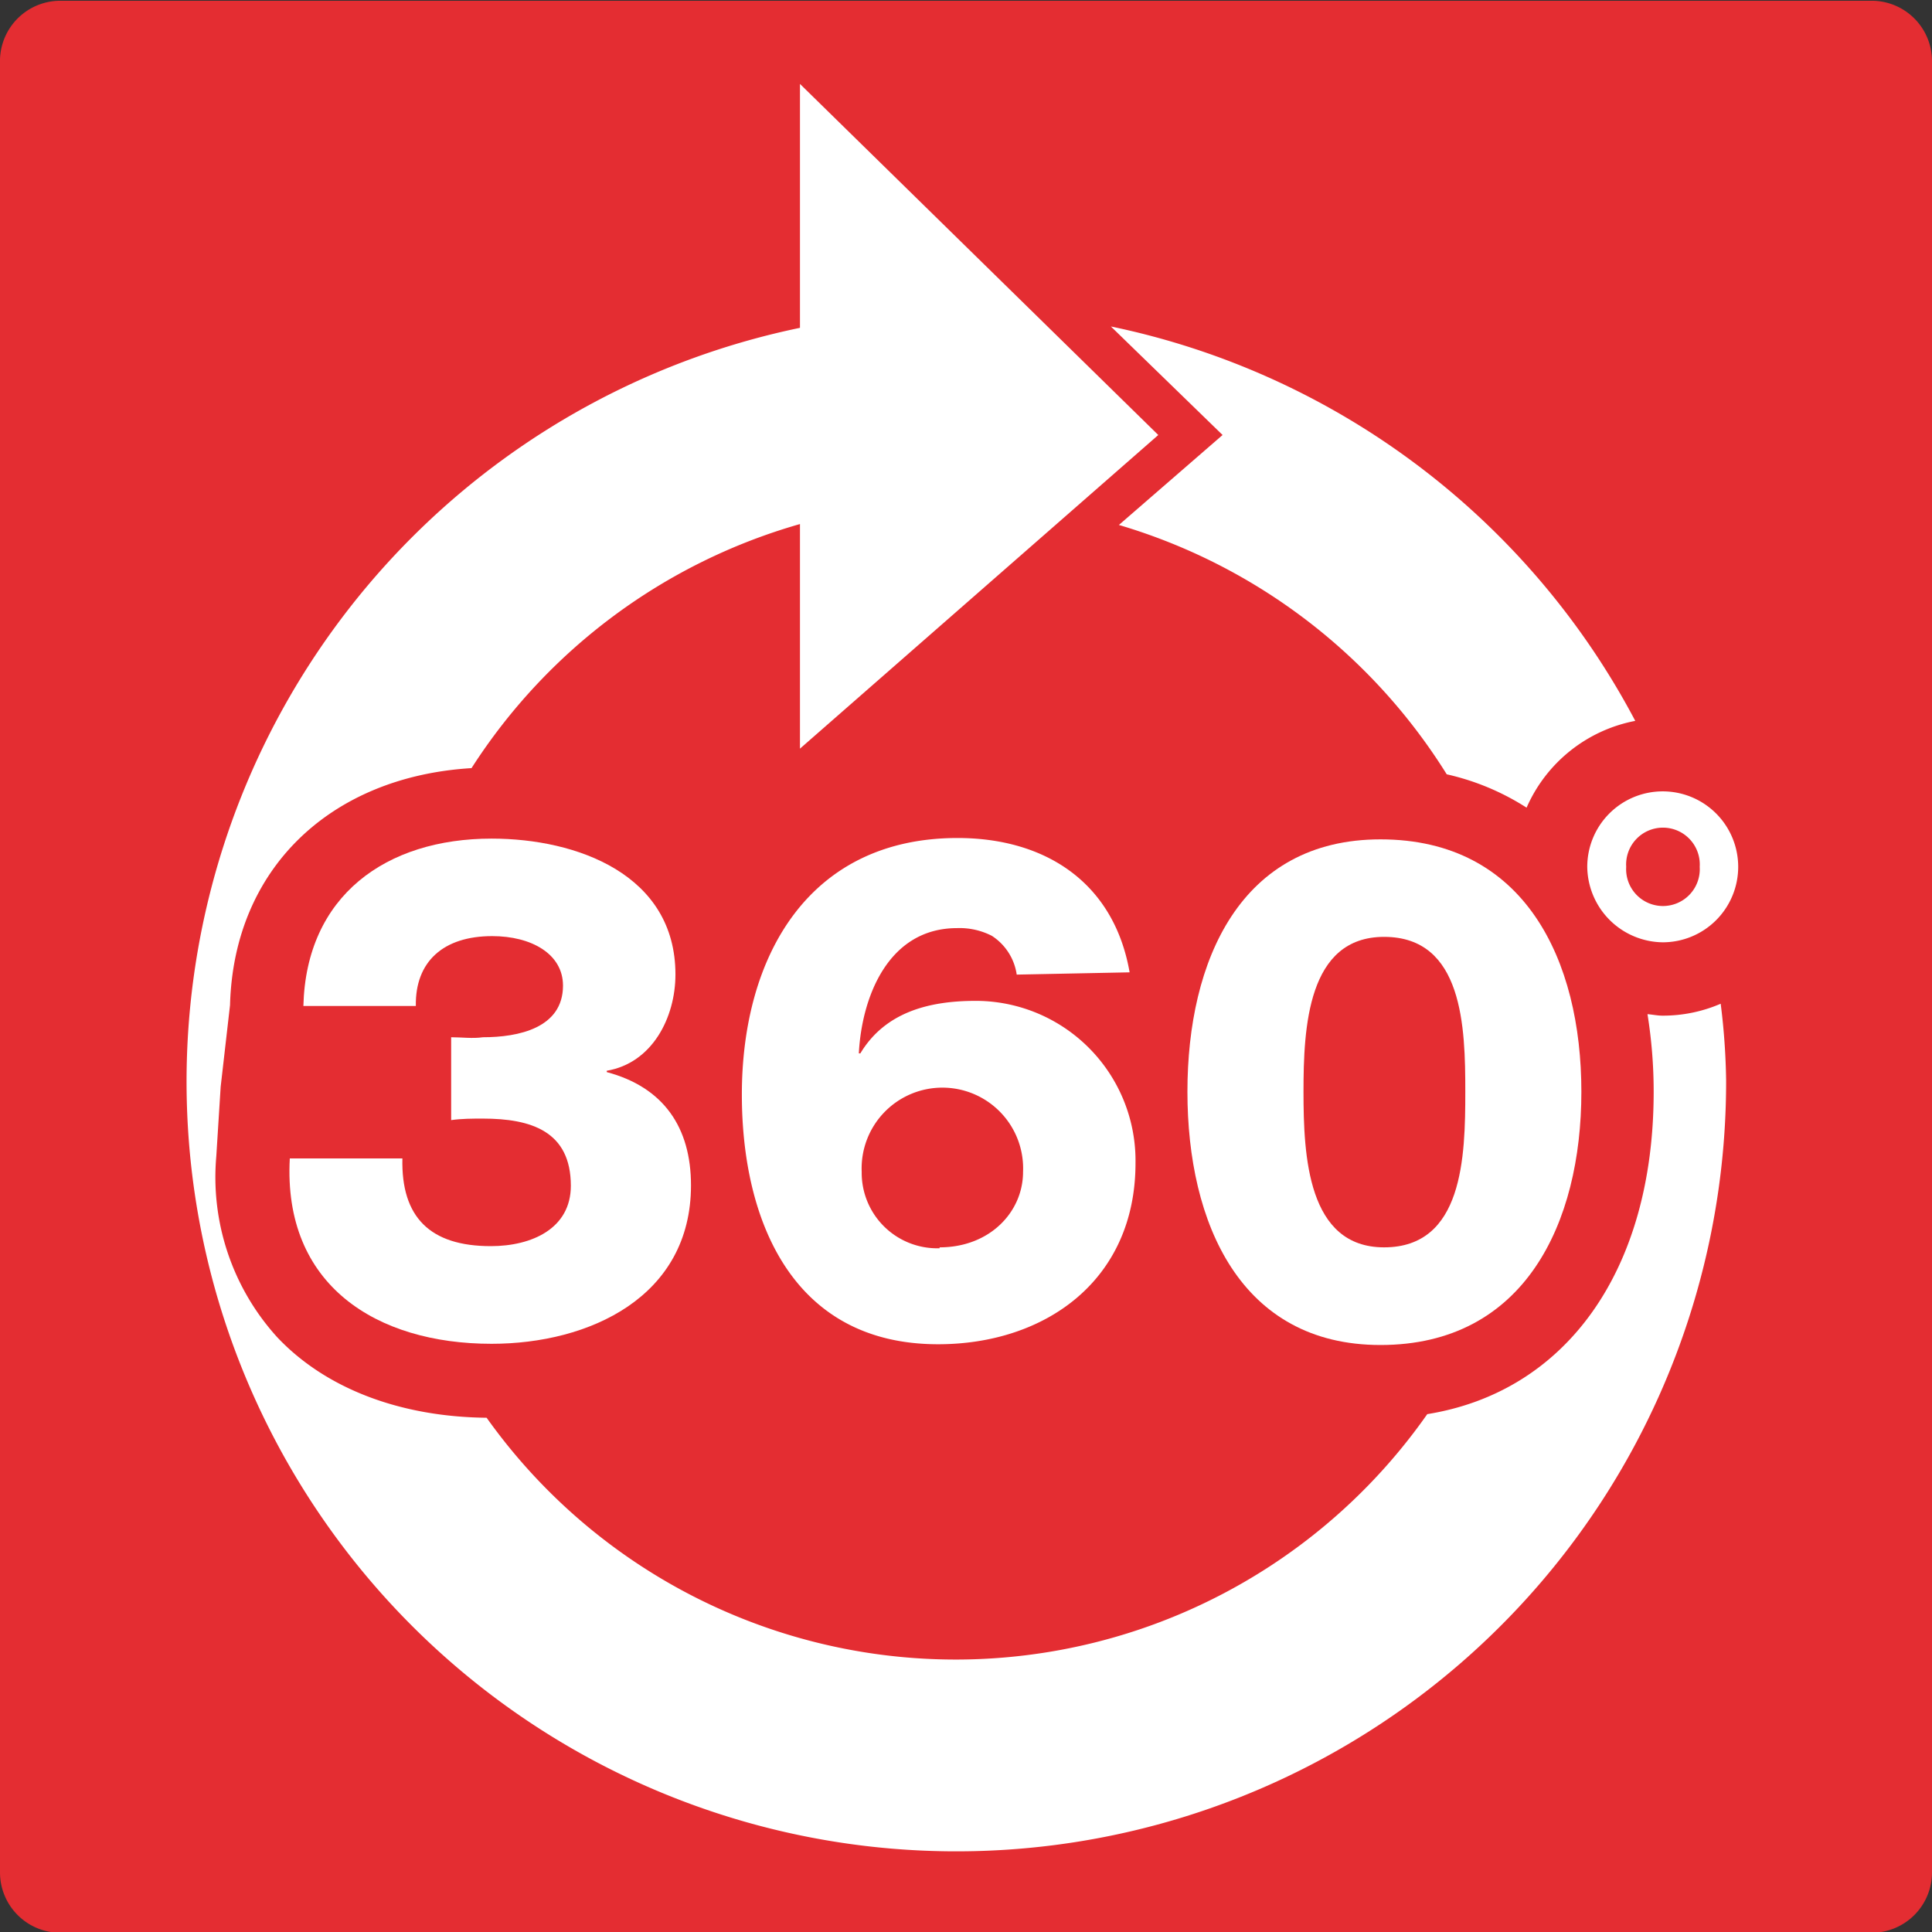<svg xmlns="http://www.w3.org/2000/svg" viewBox="0 0 128 128">
  <rect x="0" y="0" width="128" height="128" fill="#333333" stroke="none"/>
  <defs>
    <style>
      .a {
        fill: #e42d32;
      }

      .b {
        fill: #fff;
      }
    </style>
  </defs>
  <title>Icons_Industrial</title>
  <g>
    <path class="a" d="M128,4a4,4,0,0,0-4-3.95H4A4,4,0,0,0,0,3.94V124.05a4,4,0,0,0,4,4H124a4,4,0,0,0,4-4"/>
    <path class="b" d="M29.89,68.72c.71,0,1.41.1,2.11,0,2.35,0,5.3-.61,5.3-3.42,0-2.11-2.11-3.28-4.69-3.28-3.24,0-5.11,1.69-5.06,4.63H20.1c.18-7.31,5.48-11.09,12.47-11.09,5.66,0,12.18,2.38,12.18,9,0,2.86-1.54,5.87-4.55,6.38v.09c3.76,1,5.58,3.66,5.58,7.5,0,7.4-6.74,10.5-13.21,10.5-7.64,0-13.83-3.89-13.37-12.28h7.46c-.09,3.89,1.83,5.81,5.86,5.81,2.72,0,5.3-1.17,5.3-4,0-3.61-2.63-4.45-5.82-4.45-.7,0-1.4,0-2.11.1"/>
    <path class="b" d="M62.25,82.64c3.32,0,5.53-2.34,5.53-5a5.35,5.35,0,1,0-10.69,0,5,5,0,0,0,5.16,5.06m5.11-18.13A3.68,3.68,0,0,0,65.71,62a4.68,4.68,0,0,0-2.3-.51c-4.58,0-6.32,4.59-6.51,8.3H57c1.64-2.73,4.54-3.48,7.64-3.48A10.59,10.59,0,0,1,75.23,77.06c0,7.79-6,12-13.08,12-9.65,0-13-8.2-13-16.54,0-9.14,4.41-17,14.29-17,5.81,0,10.36,2.94,11.4,8.9Z"/>
    <path class="b" d="M97.08,72.33c0-4.27-.14-10.26-5.38-10.26-5.07,0-5.34,6-5.34,10.26s.27,10.31,5.34,10.31c5.24,0,5.38-6,5.38-10.31m-18.41,0c0-8.71,3.52-16.72,12.79-16.72,9.56,0,13.31,8,13.31,16.72S101,89.11,91.46,89.11c-9.27,0-12.79-8.06-12.79-16.78"/>
    <path class="b" d="M74.13,34.78A38.43,38.43,0,0,1,95.85,51.3a16.47,16.47,0,0,1,5.29,2.21,9.89,9.89,0,0,1,7.2-5.75A51,51,0,0,0,73.6,21.63L81,28.82M114,66.5a9.67,9.67,0,0,1-3.85.79c-.33,0-.65-.07-1-.1a32.44,32.44,0,0,1,.41,5.14c0,11.84-5.8,19.88-15,21.36a38.15,38.15,0,0,1-62.32.24c-5.73-.06-10.65-1.93-13.86-5.32a15.77,15.77,0,0,1-4.05-12L14.62,72l.62-5.41c.24-9,6.61-15.13,16-15.7A38.34,38.34,0,0,1,53,34.72V49.6L76.74,28.82,53,5.56V21.72a51,51,0,1,0,61.36,49.86A44.84,44.84,0,0,0,114,66.5"/>
    <path class="b" d="M112.61,57.43a2.44,2.44,0,1,0-4.87,0,2.44,2.44,0,1,0,4.87,0m-7.45,0a5,5,0,1,1,5,5,5.06,5.06,0,0,1-5-5"/>
  </g>
</svg>
